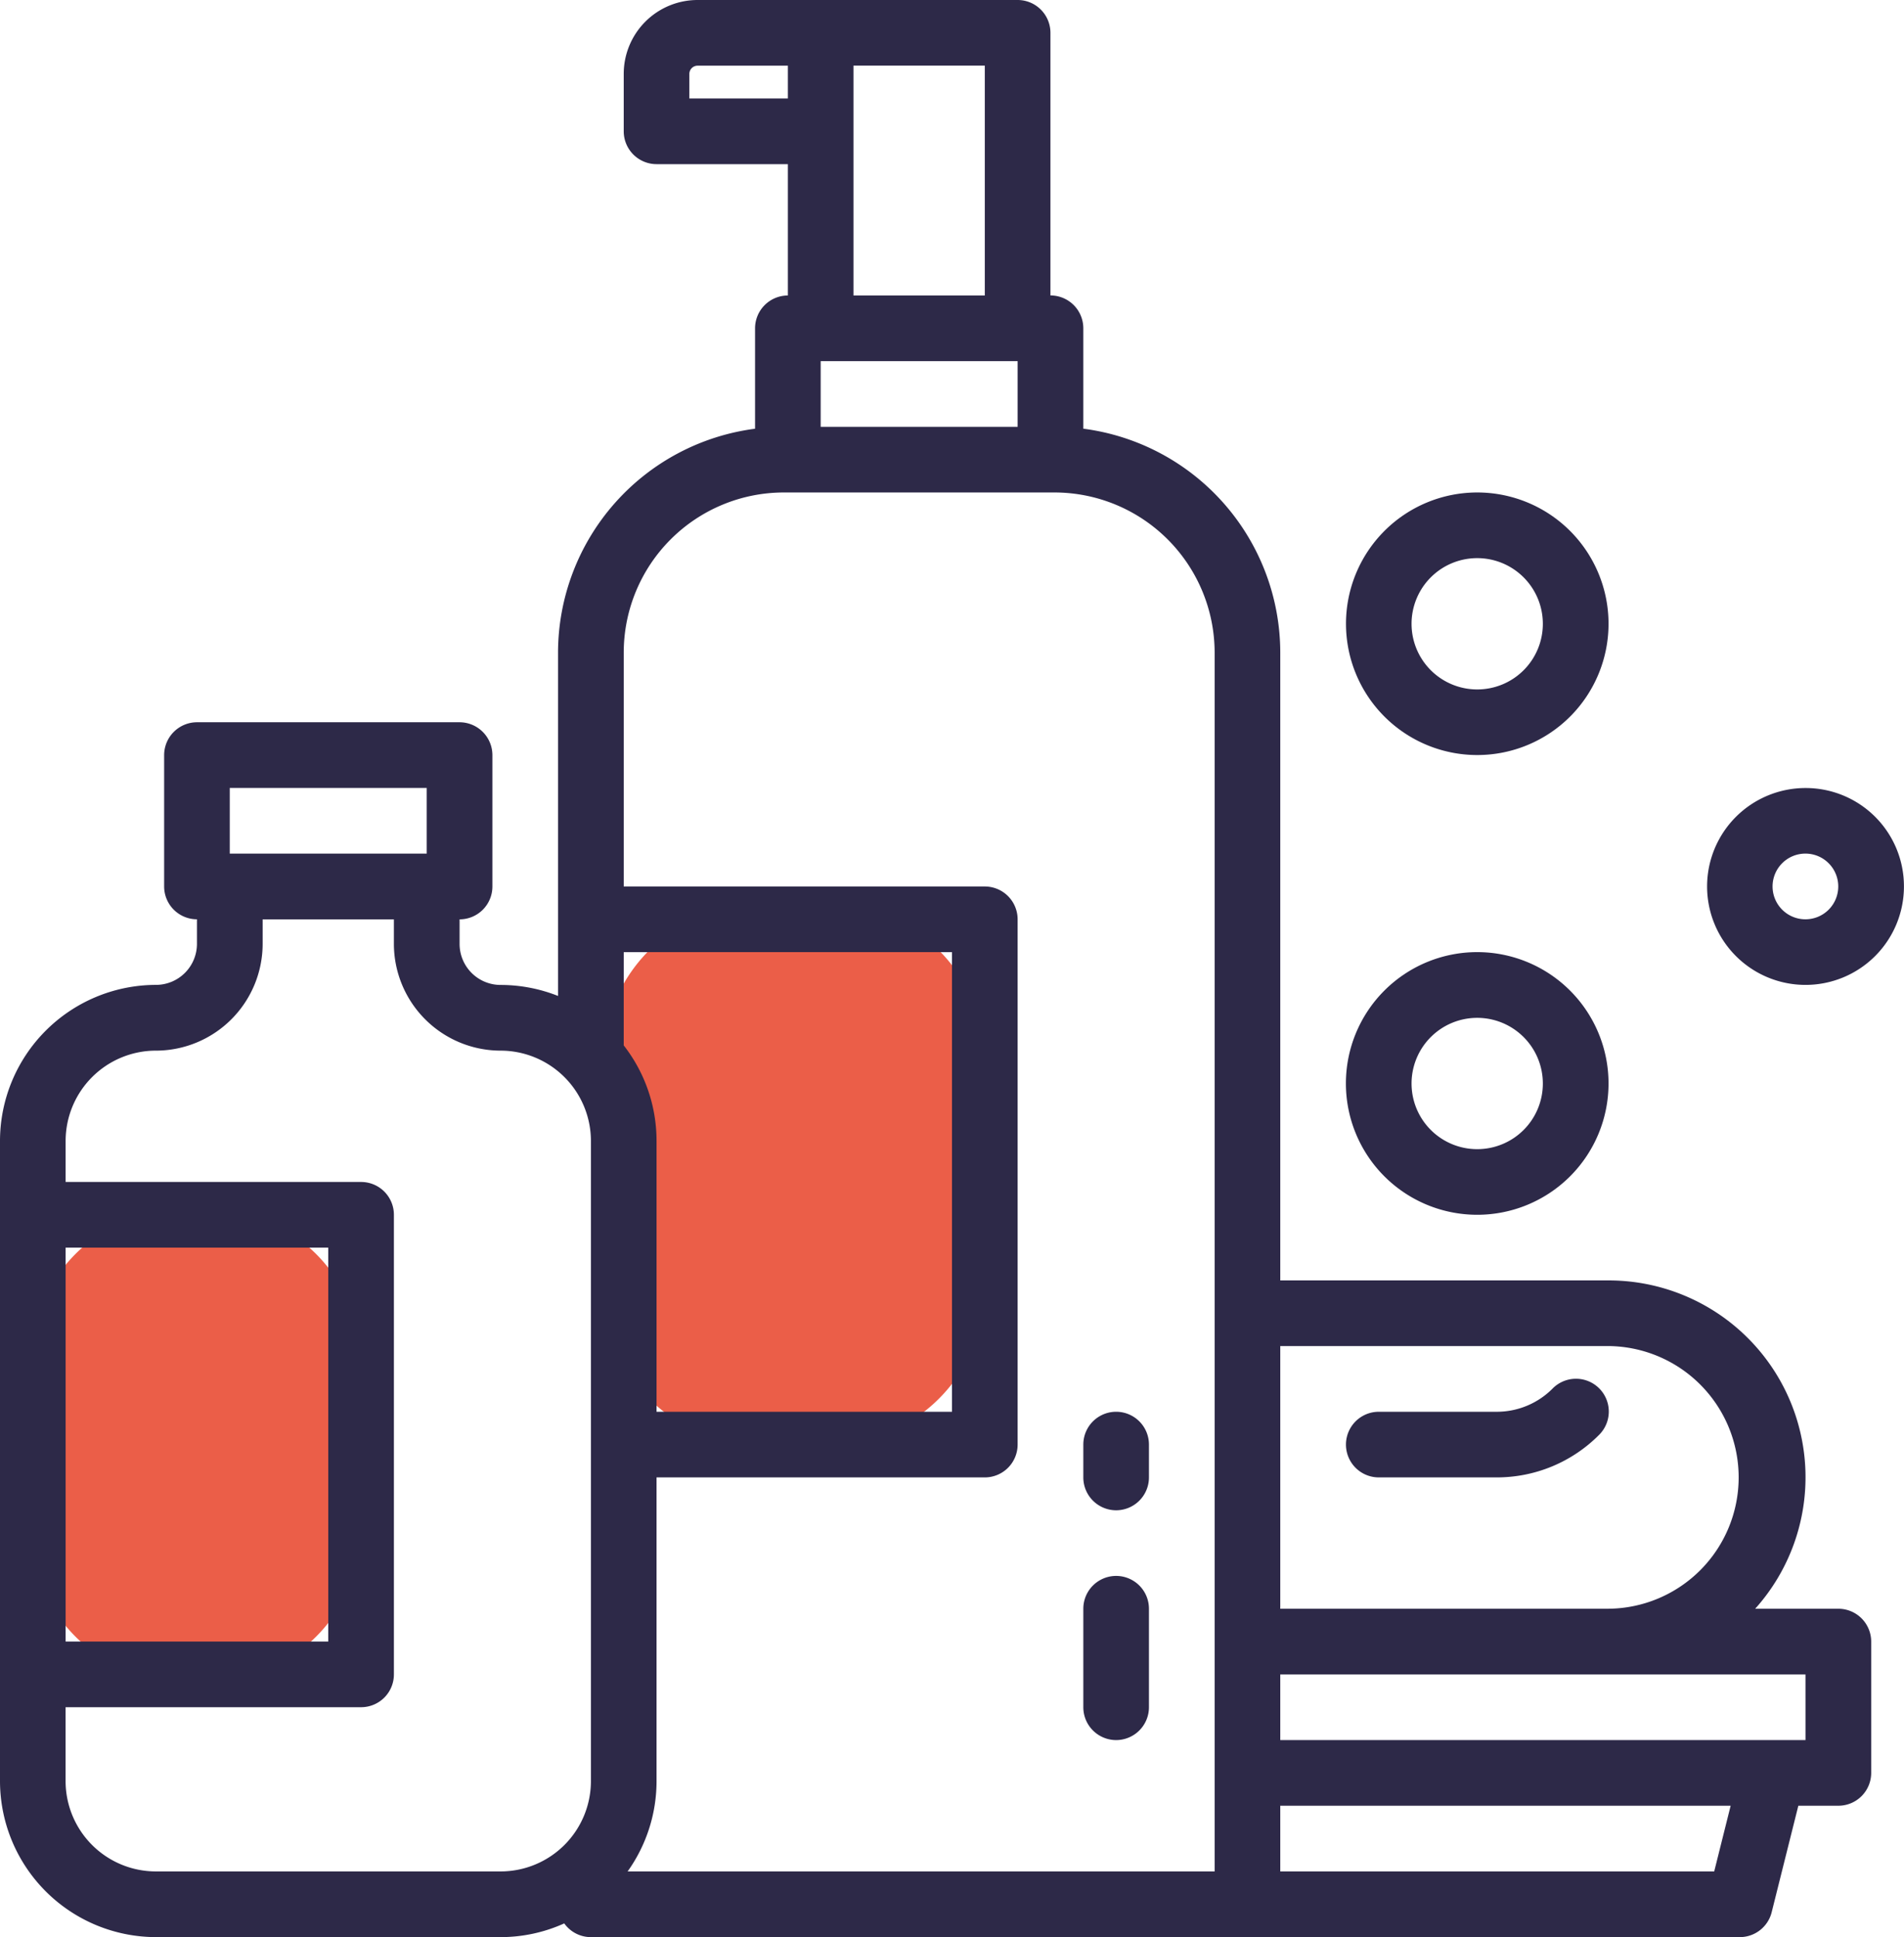 <svg id="Group_431" data-name="Group 431" xmlns="http://www.w3.org/2000/svg" xmlns:xlink="http://www.w3.org/1999/xlink" width="170.659" height="173.605" viewBox="0 0 170.659 173.605">
  <defs>
    <clipPath id="clip-path">
      <rect id="Rectangle_239" data-name="Rectangle 239" width="170.659" height="173.606" fill="none"/>
    </clipPath>
  </defs>
  <g id="Group_340" data-name="Group 340" transform="translate(0 0)" clip-path="url(#clip-path)">
    <path id="Path_427" data-name="Path 427" d="M.446,46.695V32.274a14.128,14.128,0,0,1,.267-2.739,14.537,14.537,0,0,1,.8-2.638,14.191,14.191,0,0,1,3.048-4.563,14.1,14.1,0,0,1,7.2-3.844,14.127,14.127,0,0,1,2.739-.267h1.7a14.127,14.127,0,0,1,2.739.267A14.188,14.188,0,0,1,24,20.587a14.659,14.659,0,0,1,2.127,1.747,13.967,13.967,0,0,1,1.747,2.133,14.242,14.242,0,0,1,1.3,2.43,14.064,14.064,0,0,1,.8,2.638,13.684,13.684,0,0,1,.273,2.739V46.695a13.582,13.582,0,0,1-.273,2.733,14.122,14.122,0,0,1-.8,2.644,14.414,14.414,0,0,1-1.3,2.424,13.685,13.685,0,0,1-1.747,2.133A13.922,13.922,0,0,1,24,58.376a14.7,14.7,0,0,1-2.43,1.3,14.2,14.2,0,0,1-2.638.8,13.679,13.679,0,0,1-2.739.267H14.5a13.679,13.679,0,0,1-2.739-.267,13.934,13.934,0,0,1-2.638-.8,14.241,14.241,0,0,1-2.43-1.3A14,14,0,0,1,2.817,54.5a14,14,0,0,1-1.3-2.424,14.6,14.6,0,0,1-.8-2.644,14.022,14.022,0,0,1-.267-2.733" transform="translate(2.204 90.048)" fill="#eb5e48"/>
    <path id="Path_428" data-name="Path 428" d="M9.1,48v-20.3a14.234,14.234,0,0,1,.267-2.745,14.622,14.622,0,0,1,.8-2.632,14.08,14.08,0,0,1,3.048-4.557,14.08,14.08,0,0,1,4.557-3.048,13.117,13.117,0,0,1,2.638-.8,13.684,13.684,0,0,1,2.739-.273h6.114A13.684,13.684,0,0,1,32,13.915a13.353,13.353,0,0,1,2.638.8A14.252,14.252,0,0,1,39.2,17.76a13.938,13.938,0,0,1,3.042,4.557,13.725,13.725,0,0,1,.8,2.632,14.234,14.234,0,0,1,.267,2.745V48a14.128,14.128,0,0,1-.267,2.739,13.654,13.654,0,0,1-.8,2.638A13.938,13.938,0,0,1,39.2,57.932a13.685,13.685,0,0,1-2.133,1.747,14.414,14.414,0,0,1-2.424,1.3,14.2,14.2,0,0,1-2.638.8,13.684,13.684,0,0,1-2.739.273H23.15a13.684,13.684,0,0,1-2.739-.273,13.934,13.934,0,0,1-2.638-.8,14.469,14.469,0,0,1-2.43-1.3,13.64,13.64,0,0,1-2.127-1.747,14.08,14.08,0,0,1-3.048-4.557,14.538,14.538,0,0,1-.8-2.638A14.128,14.128,0,0,1,9.1,48" transform="translate(44.96 67.415)" fill="#eb5e48"/>
    <path id="Path_429" data-name="Path 429" d="M13.975,173.606h30.9a13.871,13.871,0,0,0,5.7-1.23,2.932,2.932,0,0,0,2.389,1.23H155.947a2.948,2.948,0,0,0,2.852-2.234l2.389-9.542h3.583a2.942,2.942,0,0,0,2.947-2.941V147.117a2.945,2.945,0,0,0-2.947-2.941h-7.451a17.641,17.641,0,0,0-13.143-29.424H114.753V58.479A20.259,20.259,0,0,0,97.1,38.419v-9a2.945,2.945,0,0,0-2.947-2.941V2.947A2.942,2.942,0,0,0,91.212,0H62.525a6.621,6.621,0,0,0-6.619,6.619v5.151a2.944,2.944,0,0,0,2.941,2.941H70.618V26.482a2.944,2.944,0,0,0-2.941,2.941v9A20.264,20.264,0,0,0,50.018,58.479V89.257a13.973,13.973,0,0,0-5.146-.986,3.677,3.677,0,0,1-3.678-3.678v-2.2a2.944,2.944,0,0,0,2.941-2.941V67.676a2.949,2.949,0,0,0-2.941-2.947H17.653a2.949,2.949,0,0,0-2.941,2.947V79.447a2.944,2.944,0,0,0,2.941,2.941v2.2a3.677,3.677,0,0,1-3.678,3.678A14,14,0,0,0,0,102.245v57.379a14,14,0,0,0,13.975,13.981M55.906,93.689v-8.36H85.329v41.194H58.847V102.245a13.9,13.9,0,0,0-2.941-8.556m97.742,74.028H114.753v-5.888h40.368Zm8.182-11.771H114.753v-5.882h47.076Zm-17.653-35.312a11.771,11.771,0,0,1,0,23.541H114.753V120.635ZM73.559,32.365H91.212v5.888H73.559ZM61.788,8.823v-2.2a.74.74,0,0,1,.737-.737h8.093V8.823ZM76.5,5.882H88.27v20.6H76.5ZM70.249,44.135H94.521A14.365,14.365,0,0,1,108.87,58.479V167.717H56.256a13.915,13.915,0,0,0,2.591-8.093V132.406H88.27a2.944,2.944,0,0,0,2.941-2.941V82.388a2.944,2.944,0,0,0-2.941-2.941H55.906V58.479A14.36,14.36,0,0,1,70.249,44.135M20.594,70.618H38.247V76.5H20.594ZM13.975,94.159a9.579,9.579,0,0,0,9.566-9.566v-2.2H35.306v2.2a9.579,9.579,0,0,0,9.566,9.566,8.1,8.1,0,0,1,8.093,8.087v57.379a8.1,8.1,0,0,1-8.093,8.093h-30.9a8.1,8.1,0,0,1-8.093-8.093V153H32.365a2.939,2.939,0,0,0,2.941-2.935V108.87a2.94,2.94,0,0,0-2.941-2.941H5.882v-3.684a8.1,8.1,0,0,1,8.093-8.087M5.882,111.812H29.423v35.306H5.882Z" transform="translate(0 0)" fill="#2d2948"/>
    <path id="Path_430" data-name="Path 430" d="M23.245,29.622H33.8a12.914,12.914,0,0,0,9.18-3.8,2.941,2.941,0,1,0-4.159-4.159A7.052,7.052,0,0,1,33.8,23.74H23.245a2.941,2.941,0,0,0,0,5.882" transform="translate(100.337 102.783)" fill="#2d2948"/>
    <path id="Path_431" data-name="Path 431" d="M32.074,14.361A11.77,11.77,0,1,0,43.844,26.132,11.775,11.775,0,0,0,32.074,14.361m0,17.659a5.884,5.884,0,1,1,5.882-5.888,5.879,5.879,0,0,1-5.882,5.888" transform="translate(100.332 70.968)" fill="#2d2948"/>
    <path id="Path_432" data-name="Path 432" d="M34.575,11.886A8.822,8.822,0,1,0,43.4,20.709a8.808,8.808,0,0,0-8.829-8.823m0,11.765a2.944,2.944,0,1,1,2.941-2.941,2.942,2.942,0,0,1-2.941,2.941" transform="translate(127.254 58.737)" fill="#2d2948"/>
    <path id="Path_433" data-name="Path 433" d="M32.074,7.428A11.766,11.766,0,1,0,43.844,19.193,11.77,11.77,0,0,0,32.074,7.428m0,17.653a5.884,5.884,0,1,1,5.882-5.888,5.879,5.879,0,0,1-5.882,5.888" transform="translate(100.332 36.707)" fill="#2d2948"/>
    <path id="Path_434" data-name="Path 434" d="M19.283,30.123a2.945,2.945,0,0,0,2.941-2.947V24.235a2.941,2.941,0,0,0-5.882,0v2.941a2.945,2.945,0,0,0,2.941,2.947" transform="translate(80.758 105.229)" fill="#2d2948"/>
    <path id="Path_435" data-name="Path 435" d="M19.283,38.487a2.945,2.945,0,0,0,2.941-2.947V26.716a2.941,2.941,0,1,0-5.882,0V35.54a2.945,2.945,0,0,0,2.941,2.947" transform="translate(80.758 117.46)" fill="#2d2948"/>
  </g>
</svg>
